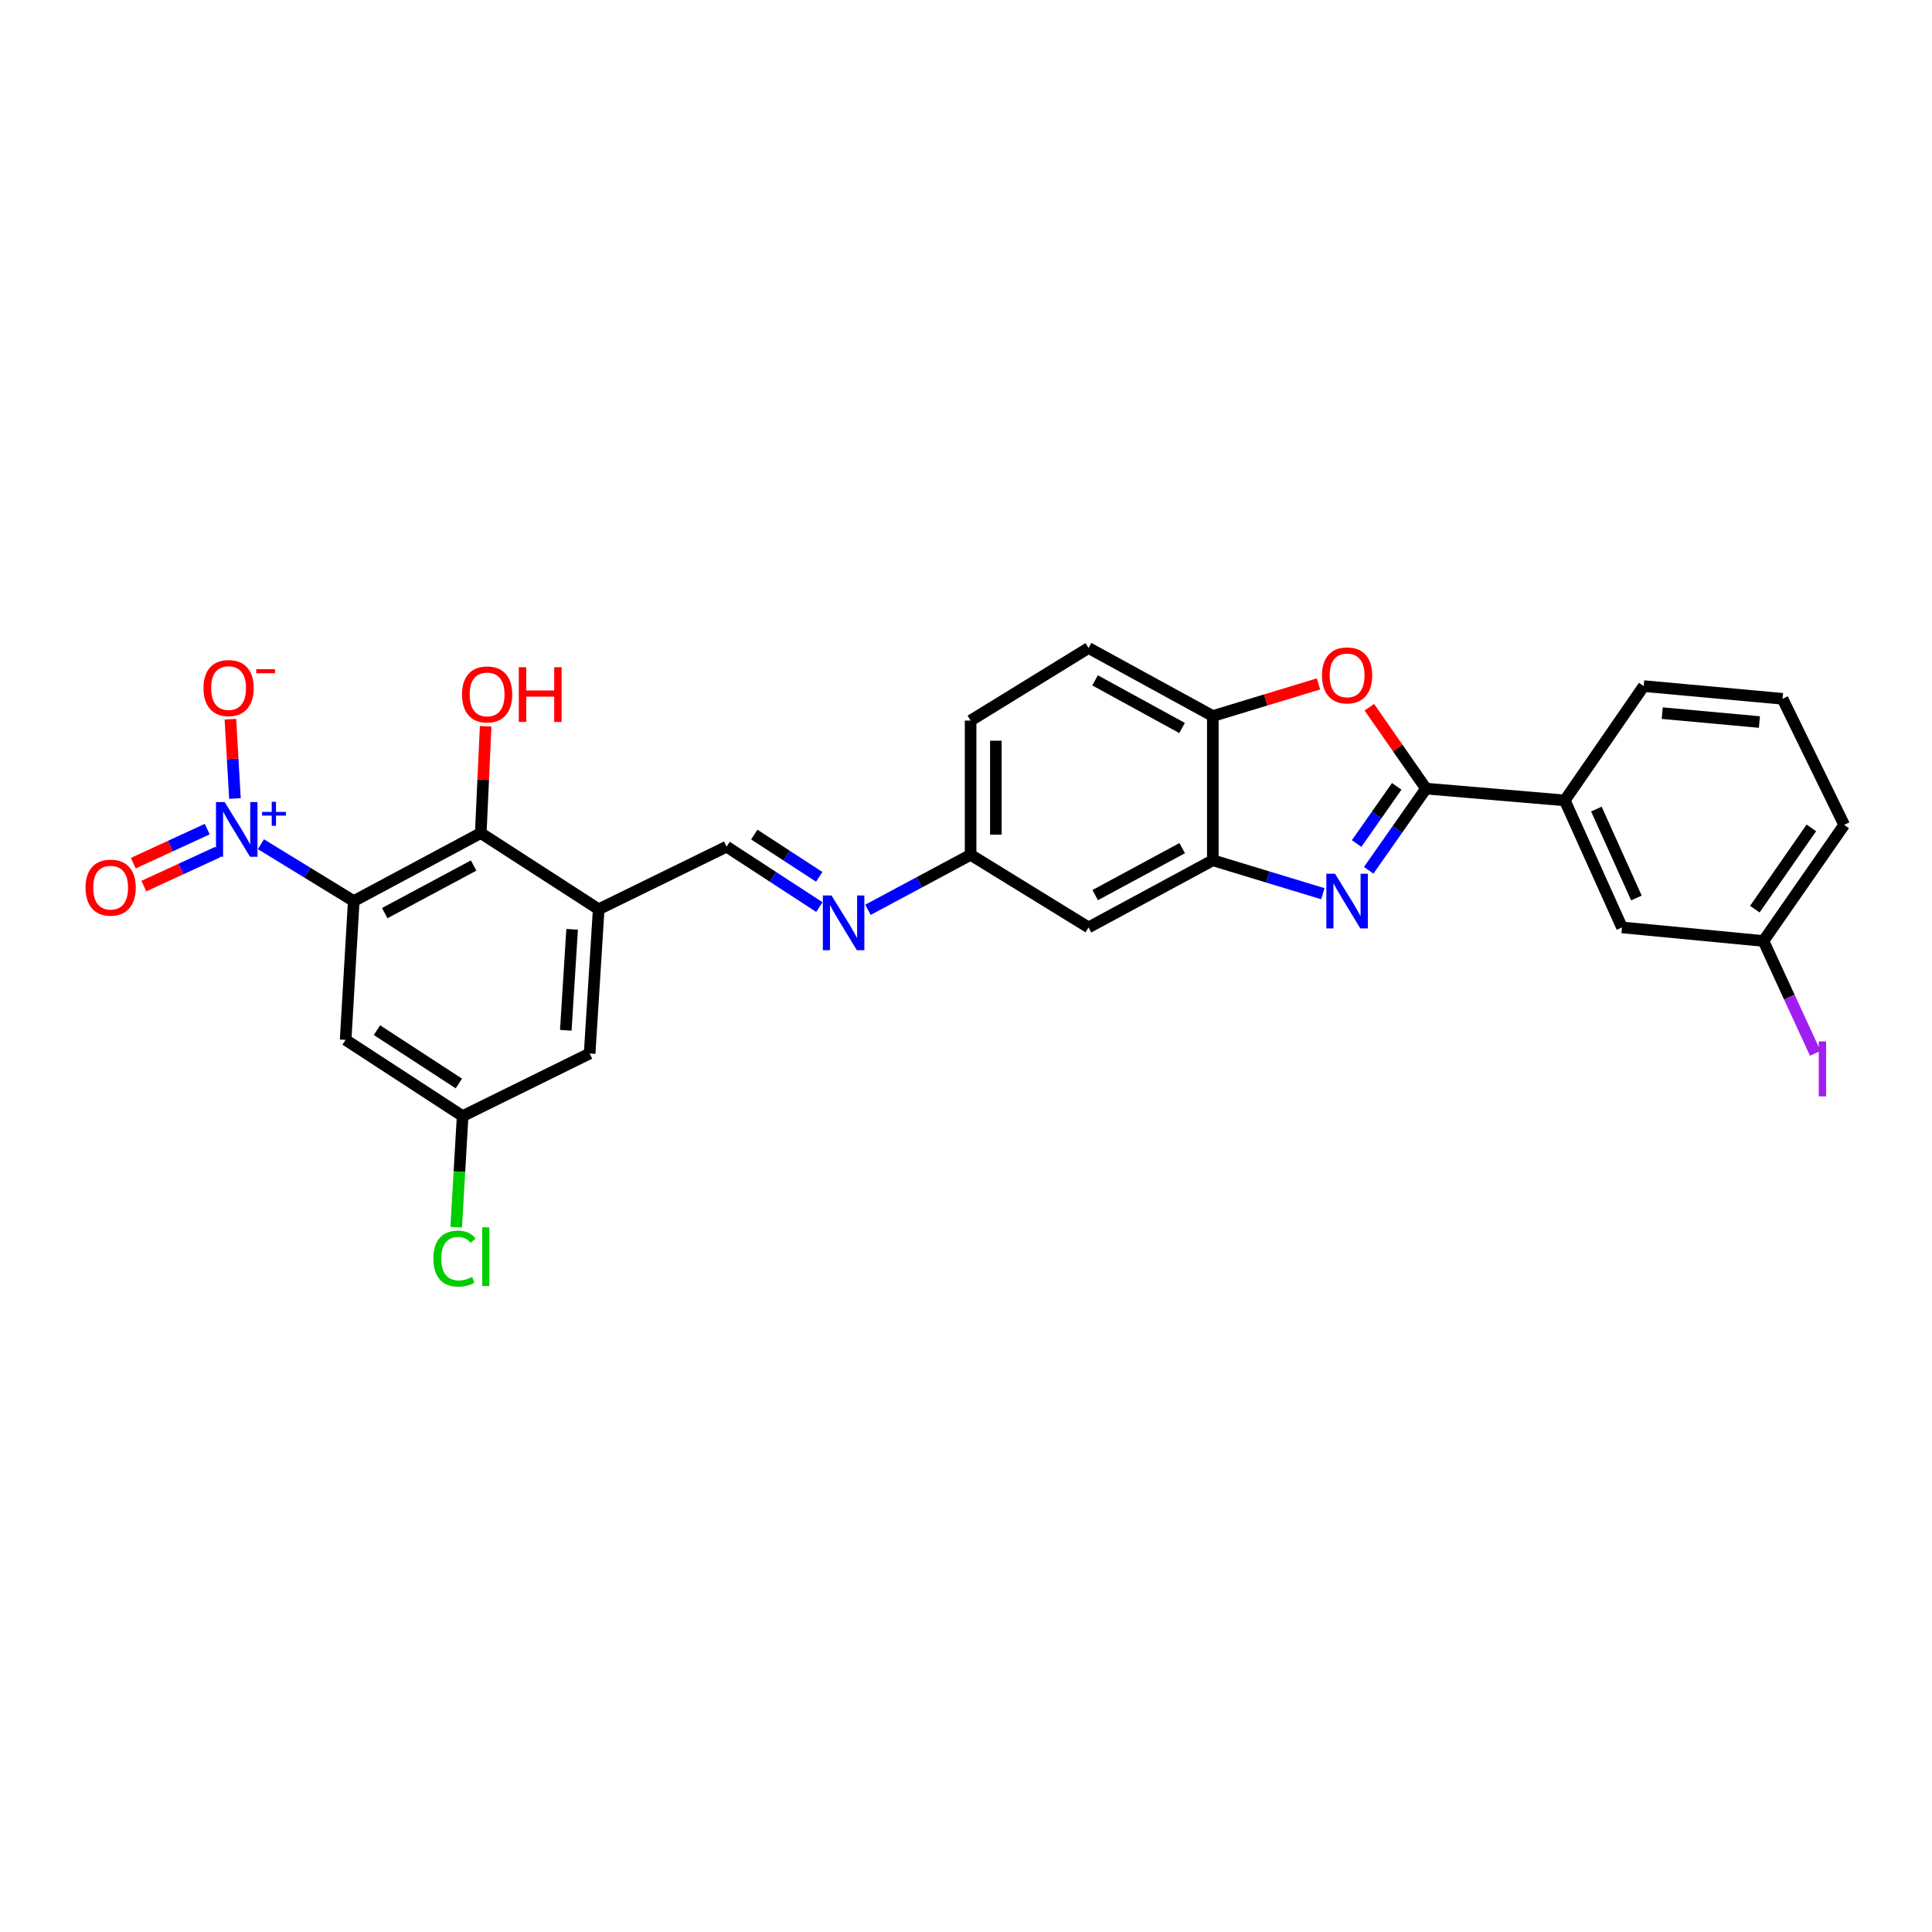 <?xml version='1.0' encoding='iso-8859-1'?>
<svg version='1.1' baseProfile='full'
              xmlns='http://www.w3.org/2000/svg'
                      xmlns:rdkit='http://www.rdkit.org/xml'
                      xmlns:xlink='http://www.w3.org/1999/xlink'
                  xml:space='preserve'
width='1000px' height='1000px' viewBox='0 0 1000 1000'>
<!-- END OF HEADER -->
<rect style='opacity:1.0;fill:#FFFFFF;stroke:none' width='1000' height='1000' x='0' y='0'> </rect>
<path class='bond-0' d='M 183.099,466.398 L 159.074,451.682' style='fill:none;fill-rule:evenodd;stroke:#000000;stroke-width:6px;stroke-linecap:butt;stroke-linejoin:miter;stroke-opacity:1' />
<path class='bond-0' d='M 159.074,451.682 L 135.05,436.967' style='fill:none;fill-rule:evenodd;stroke:#0000FF;stroke-width:6px;stroke-linecap:butt;stroke-linejoin:miter;stroke-opacity:1' />
<path class='bond-4' d='M 183.099,466.398 L 248.842,431.196' style='fill:none;fill-rule:evenodd;stroke:#000000;stroke-width:6px;stroke-linecap:butt;stroke-linejoin:miter;stroke-opacity:1' />
<path class='bond-4' d='M 199.13,472.64 L 245.15,447.999' style='fill:none;fill-rule:evenodd;stroke:#000000;stroke-width:6px;stroke-linecap:butt;stroke-linejoin:miter;stroke-opacity:1' />
<path class='bond-8' d='M 183.099,466.398 L 178.895,538.233' style='fill:none;fill-rule:evenodd;stroke:#000000;stroke-width:6px;stroke-linecap:butt;stroke-linejoin:miter;stroke-opacity:1' />
<path class='bond-13' d='M 121.613,413.307 L 120.43,392.779' style='fill:none;fill-rule:evenodd;stroke:#0000FF;stroke-width:6px;stroke-linecap:butt;stroke-linejoin:miter;stroke-opacity:1' />
<path class='bond-13' d='M 120.43,392.779 L 119.248,372.251' style='fill:none;fill-rule:evenodd;stroke:#FF0000;stroke-width:6px;stroke-linecap:butt;stroke-linejoin:miter;stroke-opacity:1' />
<path class='bond-14' d='M 107.264,429.14 L 88.126,437.955' style='fill:none;fill-rule:evenodd;stroke:#0000FF;stroke-width:6px;stroke-linecap:butt;stroke-linejoin:miter;stroke-opacity:1' />
<path class='bond-14' d='M 88.126,437.955 L 68.988,446.77' style='fill:none;fill-rule:evenodd;stroke:#FF0000;stroke-width:6px;stroke-linecap:butt;stroke-linejoin:miter;stroke-opacity:1' />
<path class='bond-14' d='M 112.732,441.011 L 93.594,449.826' style='fill:none;fill-rule:evenodd;stroke:#0000FF;stroke-width:6px;stroke-linecap:butt;stroke-linejoin:miter;stroke-opacity:1' />
<path class='bond-14' d='M 93.594,449.826 L 74.456,458.641' style='fill:none;fill-rule:evenodd;stroke:#FF0000;stroke-width:6px;stroke-linecap:butt;stroke-linejoin:miter;stroke-opacity:1' />
<path class='bond-1' d='M 684.698,462.583 L 656.228,453.933' style='fill:none;fill-rule:evenodd;stroke:#0000FF;stroke-width:6px;stroke-linecap:butt;stroke-linejoin:miter;stroke-opacity:1' />
<path class='bond-1' d='M 656.228,453.933 L 627.757,445.283' style='fill:none;fill-rule:evenodd;stroke:#000000;stroke-width:6px;stroke-linecap:butt;stroke-linejoin:miter;stroke-opacity:1' />
<path class='bond-2' d='M 708.434,450.46 L 723.262,429.323' style='fill:none;fill-rule:evenodd;stroke:#0000FF;stroke-width:6px;stroke-linecap:butt;stroke-linejoin:miter;stroke-opacity:1' />
<path class='bond-2' d='M 723.262,429.323 L 738.091,408.185' style='fill:none;fill-rule:evenodd;stroke:#000000;stroke-width:6px;stroke-linecap:butt;stroke-linejoin:miter;stroke-opacity:1' />
<path class='bond-2' d='M 702.183,436.613 L 712.563,421.817' style='fill:none;fill-rule:evenodd;stroke:#0000FF;stroke-width:6px;stroke-linecap:butt;stroke-linejoin:miter;stroke-opacity:1' />
<path class='bond-2' d='M 712.563,421.817 L 722.942,407.021' style='fill:none;fill-rule:evenodd;stroke:#000000;stroke-width:6px;stroke-linecap:butt;stroke-linejoin:miter;stroke-opacity:1' />
<path class='bond-9' d='M 738.091,408.185 L 809.932,414.285' style='fill:none;fill-rule:evenodd;stroke:#000000;stroke-width:6px;stroke-linecap:butt;stroke-linejoin:miter;stroke-opacity:1' />
<path class='bond-30' d='M 738.091,408.185 L 723.43,387.117' style='fill:none;fill-rule:evenodd;stroke:#000000;stroke-width:6px;stroke-linecap:butt;stroke-linejoin:miter;stroke-opacity:1' />
<path class='bond-30' d='M 723.43,387.117 L 708.769,366.048' style='fill:none;fill-rule:evenodd;stroke:#FF0000;stroke-width:6px;stroke-linecap:butt;stroke-linejoin:miter;stroke-opacity:1' />
<path class='bond-3' d='M 682.438,354.002 L 655.098,362.309' style='fill:none;fill-rule:evenodd;stroke:#FF0000;stroke-width:6px;stroke-linecap:butt;stroke-linejoin:miter;stroke-opacity:1' />
<path class='bond-3' d='M 655.098,362.309 L 627.757,370.616' style='fill:none;fill-rule:evenodd;stroke:#000000;stroke-width:6px;stroke-linecap:butt;stroke-linejoin:miter;stroke-opacity:1' />
<path class='bond-6' d='M 248.842,431.196 L 309.879,470.631' style='fill:none;fill-rule:evenodd;stroke:#000000;stroke-width:6px;stroke-linecap:butt;stroke-linejoin:miter;stroke-opacity:1' />
<path class='bond-20' d='M 248.842,431.196 L 250.107,403.554' style='fill:none;fill-rule:evenodd;stroke:#000000;stroke-width:6px;stroke-linecap:butt;stroke-linejoin:miter;stroke-opacity:1' />
<path class='bond-20' d='M 250.107,403.554 L 251.373,375.912' style='fill:none;fill-rule:evenodd;stroke:#FF0000;stroke-width:6px;stroke-linecap:butt;stroke-linejoin:miter;stroke-opacity:1' />
<path class='bond-5' d='M 627.757,445.283 L 563.431,480.027' style='fill:none;fill-rule:evenodd;stroke:#000000;stroke-width:6px;stroke-linecap:butt;stroke-linejoin:miter;stroke-opacity:1' />
<path class='bond-5' d='M 611.897,438.995 L 566.869,463.316' style='fill:none;fill-rule:evenodd;stroke:#000000;stroke-width:6px;stroke-linecap:butt;stroke-linejoin:miter;stroke-opacity:1' />
<path class='bond-29' d='M 627.757,445.283 L 627.757,370.616' style='fill:none;fill-rule:evenodd;stroke:#000000;stroke-width:6px;stroke-linecap:butt;stroke-linejoin:miter;stroke-opacity:1' />
<path class='bond-10' d='M 309.879,470.631 L 376.086,438.232' style='fill:none;fill-rule:evenodd;stroke:#000000;stroke-width:6px;stroke-linecap:butt;stroke-linejoin:miter;stroke-opacity:1' />
<path class='bond-28' d='M 309.879,470.631 L 305.195,545.29' style='fill:none;fill-rule:evenodd;stroke:#000000;stroke-width:6px;stroke-linecap:butt;stroke-linejoin:miter;stroke-opacity:1' />
<path class='bond-28' d='M 296.132,481.012 L 292.854,533.273' style='fill:none;fill-rule:evenodd;stroke:#000000;stroke-width:6px;stroke-linecap:butt;stroke-linejoin:miter;stroke-opacity:1' />
<path class='bond-7' d='M 627.757,370.616 L 563.431,335.407' style='fill:none;fill-rule:evenodd;stroke:#000000;stroke-width:6px;stroke-linecap:butt;stroke-linejoin:miter;stroke-opacity:1' />
<path class='bond-7' d='M 611.833,376.8 L 566.805,352.153' style='fill:none;fill-rule:evenodd;stroke:#000000;stroke-width:6px;stroke-linecap:butt;stroke-linejoin:miter;stroke-opacity:1' />
<path class='bond-16' d='M 178.895,538.233 L 239.46,577.69' style='fill:none;fill-rule:evenodd;stroke:#000000;stroke-width:6px;stroke-linecap:butt;stroke-linejoin:miter;stroke-opacity:1' />
<path class='bond-16' d='M 195.114,533.2 L 237.51,560.82' style='fill:none;fill-rule:evenodd;stroke:#000000;stroke-width:6px;stroke-linecap:butt;stroke-linejoin:miter;stroke-opacity:1' />
<path class='bond-17' d='M 809.932,414.285 L 839.529,480.027' style='fill:none;fill-rule:evenodd;stroke:#000000;stroke-width:6px;stroke-linecap:butt;stroke-linejoin:miter;stroke-opacity:1' />
<path class='bond-17' d='M 826.29,418.781 L 847.007,464.8' style='fill:none;fill-rule:evenodd;stroke:#000000;stroke-width:6px;stroke-linecap:butt;stroke-linejoin:miter;stroke-opacity:1' />
<path class='bond-25' d='M 809.932,414.285 L 850.784,355.121' style='fill:none;fill-rule:evenodd;stroke:#000000;stroke-width:6px;stroke-linecap:butt;stroke-linejoin:miter;stroke-opacity:1' />
<path class='bond-11' d='M 376.086,438.232 L 400.095,453.865' style='fill:none;fill-rule:evenodd;stroke:#000000;stroke-width:6px;stroke-linecap:butt;stroke-linejoin:miter;stroke-opacity:1' />
<path class='bond-11' d='M 400.095,453.865 L 424.104,469.498' style='fill:none;fill-rule:evenodd;stroke:#0000FF;stroke-width:6px;stroke-linecap:butt;stroke-linejoin:miter;stroke-opacity:1' />
<path class='bond-11' d='M 390.42,431.969 L 407.227,442.912' style='fill:none;fill-rule:evenodd;stroke:#000000;stroke-width:6px;stroke-linecap:butt;stroke-linejoin:miter;stroke-opacity:1' />
<path class='bond-11' d='M 407.227,442.912 L 424.033,453.855' style='fill:none;fill-rule:evenodd;stroke:#0000FF;stroke-width:6px;stroke-linecap:butt;stroke-linejoin:miter;stroke-opacity:1' />
<path class='bond-18' d='M 449.256,470.915 L 475.821,456.683' style='fill:none;fill-rule:evenodd;stroke:#0000FF;stroke-width:6px;stroke-linecap:butt;stroke-linejoin:miter;stroke-opacity:1' />
<path class='bond-18' d='M 475.821,456.683 L 502.386,442.451' style='fill:none;fill-rule:evenodd;stroke:#000000;stroke-width:6px;stroke-linecap:butt;stroke-linejoin:miter;stroke-opacity:1' />
<path class='bond-12' d='M 563.431,480.027 L 502.386,442.451' style='fill:none;fill-rule:evenodd;stroke:#000000;stroke-width:6px;stroke-linecap:butt;stroke-linejoin:miter;stroke-opacity:1' />
<path class='bond-15' d='M 305.195,545.29 L 239.46,577.69' style='fill:none;fill-rule:evenodd;stroke:#000000;stroke-width:6px;stroke-linecap:butt;stroke-linejoin:miter;stroke-opacity:1' />
<path class='bond-22' d='M 239.46,577.69 L 237.794,606.438' style='fill:none;fill-rule:evenodd;stroke:#000000;stroke-width:6px;stroke-linecap:butt;stroke-linejoin:miter;stroke-opacity:1' />
<path class='bond-22' d='M 237.794,606.438 L 236.127,635.186' style='fill:none;fill-rule:evenodd;stroke:#00CC00;stroke-width:6px;stroke-linecap:butt;stroke-linejoin:miter;stroke-opacity:1' />
<path class='bond-21' d='M 839.529,480.027 L 912.765,487.049' style='fill:none;fill-rule:evenodd;stroke:#000000;stroke-width:6px;stroke-linecap:butt;stroke-linejoin:miter;stroke-opacity:1' />
<path class='bond-23' d='M 502.386,442.451 L 502.386,372.969' style='fill:none;fill-rule:evenodd;stroke:#000000;stroke-width:6px;stroke-linecap:butt;stroke-linejoin:miter;stroke-opacity:1' />
<path class='bond-23' d='M 515.457,432.028 L 515.457,383.391' style='fill:none;fill-rule:evenodd;stroke:#000000;stroke-width:6px;stroke-linecap:butt;stroke-linejoin:miter;stroke-opacity:1' />
<path class='bond-19' d='M 563.431,335.407 L 502.386,372.969' style='fill:none;fill-rule:evenodd;stroke:#000000;stroke-width:6px;stroke-linecap:butt;stroke-linejoin:miter;stroke-opacity:1' />
<path class='bond-24' d='M 912.765,487.049 L 926.166,516.118' style='fill:none;fill-rule:evenodd;stroke:#000000;stroke-width:6px;stroke-linecap:butt;stroke-linejoin:miter;stroke-opacity:1' />
<path class='bond-24' d='M 926.166,516.118 L 939.568,545.188' style='fill:none;fill-rule:evenodd;stroke:#A01EEF;stroke-width:6px;stroke-linecap:butt;stroke-linejoin:miter;stroke-opacity:1' />
<path class='bond-31' d='M 912.765,487.049 L 954.545,426.963' style='fill:none;fill-rule:evenodd;stroke:#000000;stroke-width:6px;stroke-linecap:butt;stroke-linejoin:miter;stroke-opacity:1' />
<path class='bond-31' d='M 908.301,470.574 L 937.548,428.514' style='fill:none;fill-rule:evenodd;stroke:#000000;stroke-width:6px;stroke-linecap:butt;stroke-linejoin:miter;stroke-opacity:1' />
<path class='bond-26' d='M 850.784,355.121 L 922.64,361.7' style='fill:none;fill-rule:evenodd;stroke:#000000;stroke-width:6px;stroke-linecap:butt;stroke-linejoin:miter;stroke-opacity:1' />
<path class='bond-26' d='M 860.37,369.123 L 910.67,373.728' style='fill:none;fill-rule:evenodd;stroke:#000000;stroke-width:6px;stroke-linecap:butt;stroke-linejoin:miter;stroke-opacity:1' />
<path class='bond-27' d='M 922.64,361.7 L 954.545,426.963' style='fill:none;fill-rule:evenodd;stroke:#000000;stroke-width:6px;stroke-linecap:butt;stroke-linejoin:miter;stroke-opacity:1' />
<path  class='atom-1' d='M 116.274 415.141
L 125.554 430.141
Q 126.474 431.621, 127.954 434.301
Q 129.434 436.981, 129.514 437.141
L 129.514 415.141
L 133.274 415.141
L 133.274 443.461
L 129.394 443.461
L 119.434 427.061
Q 118.274 425.141, 117.034 422.941
Q 115.834 420.741, 115.474 420.061
L 115.474 443.461
L 111.794 443.461
L 111.794 415.141
L 116.274 415.141
' fill='#0000FF'/>
<path  class='atom-1' d='M 135.65 420.246
L 140.64 420.246
L 140.64 414.992
L 142.857 414.992
L 142.857 420.246
L 147.979 420.246
L 147.979 422.146
L 142.857 422.146
L 142.857 427.426
L 140.64 427.426
L 140.64 422.146
L 135.65 422.146
L 135.65 420.246
' fill='#0000FF'/>
<path  class='atom-2' d='M 690.994 452.238
L 700.274 467.238
Q 701.194 468.718, 702.674 471.398
Q 704.154 474.078, 704.234 474.238
L 704.234 452.238
L 707.994 452.238
L 707.994 480.558
L 704.114 480.558
L 694.154 464.158
Q 692.994 462.238, 691.754 460.038
Q 690.554 457.838, 690.194 457.158
L 690.194 480.558
L 686.514 480.558
L 686.514 452.238
L 690.994 452.238
' fill='#0000FF'/>
<path  class='atom-4' d='M 684.254 349.581
Q 684.254 342.781, 687.614 338.981
Q 690.974 335.181, 697.254 335.181
Q 703.534 335.181, 706.894 338.981
Q 710.254 342.781, 710.254 349.581
Q 710.254 356.461, 706.854 360.381
Q 703.454 364.261, 697.254 364.261
Q 691.014 364.261, 687.614 360.381
Q 684.254 356.501, 684.254 349.581
M 697.254 361.061
Q 701.574 361.061, 703.894 358.181
Q 706.254 355.261, 706.254 349.581
Q 706.254 344.021, 703.894 341.221
Q 701.574 338.381, 697.254 338.381
Q 692.934 338.381, 690.574 341.181
Q 688.254 343.981, 688.254 349.581
Q 688.254 355.301, 690.574 358.181
Q 692.934 361.061, 697.254 361.061
' fill='#FF0000'/>
<path  class='atom-12' d='M 430.391 463.507
L 439.671 478.507
Q 440.591 479.987, 442.071 482.667
Q 443.551 485.347, 443.631 485.507
L 443.631 463.507
L 447.391 463.507
L 447.391 491.827
L 443.511 491.827
L 433.551 475.427
Q 432.391 473.507, 431.151 471.307
Q 429.951 469.107, 429.591 468.427
L 429.591 491.827
L 425.911 491.827
L 425.911 463.507
L 430.391 463.507
' fill='#0000FF'/>
<path  class='atom-14' d='M 105.315 356.138
Q 105.315 349.338, 108.675 345.538
Q 112.035 341.738, 118.315 341.738
Q 124.595 341.738, 127.955 345.538
Q 131.315 349.338, 131.315 356.138
Q 131.315 363.018, 127.915 366.938
Q 124.515 370.818, 118.315 370.818
Q 112.075 370.818, 108.675 366.938
Q 105.315 363.058, 105.315 356.138
M 118.315 367.618
Q 122.635 367.618, 124.955 364.738
Q 127.315 361.818, 127.315 356.138
Q 127.315 350.578, 124.955 347.778
Q 122.635 344.938, 118.315 344.938
Q 113.995 344.938, 111.635 347.738
Q 109.315 350.538, 109.315 356.138
Q 109.315 361.858, 111.635 364.738
Q 113.995 367.618, 118.315 367.618
' fill='#FF0000'/>
<path  class='atom-14' d='M 132.635 346.36
L 142.324 346.36
L 142.324 348.472
L 132.635 348.472
L 132.635 346.36
' fill='#FF0000'/>
<path  class='atom-15' d='M 44.271 459.442
Q 44.271 452.642, 47.631 448.842
Q 50.991 445.042, 57.271 445.042
Q 63.551 445.042, 66.911 448.842
Q 70.271 452.642, 70.271 459.442
Q 70.271 466.322, 66.871 470.242
Q 63.471 474.122, 57.271 474.122
Q 51.031 474.122, 47.631 470.242
Q 44.271 466.362, 44.271 459.442
M 57.271 470.922
Q 61.591 470.922, 63.911 468.042
Q 66.271 465.122, 66.271 459.442
Q 66.271 453.882, 63.911 451.082
Q 61.591 448.242, 57.271 448.242
Q 52.951 448.242, 50.591 451.042
Q 48.271 453.842, 48.271 459.442
Q 48.271 465.162, 50.591 468.042
Q 52.951 470.922, 57.271 470.922
' fill='#FF0000'/>
<path  class='atom-21' d='M 239.131 359.434
Q 239.131 352.634, 242.491 348.834
Q 245.851 345.034, 252.131 345.034
Q 258.411 345.034, 261.771 348.834
Q 265.131 352.634, 265.131 359.434
Q 265.131 366.314, 261.731 370.234
Q 258.331 374.114, 252.131 374.114
Q 245.891 374.114, 242.491 370.234
Q 239.131 366.354, 239.131 359.434
M 252.131 370.914
Q 256.451 370.914, 258.771 368.034
Q 261.131 365.114, 261.131 359.434
Q 261.131 353.874, 258.771 351.074
Q 256.451 348.234, 252.131 348.234
Q 247.811 348.234, 245.451 351.034
Q 243.131 353.834, 243.131 359.434
Q 243.131 365.154, 245.451 368.034
Q 247.811 370.914, 252.131 370.914
' fill='#FF0000'/>
<path  class='atom-21' d='M 268.531 345.354
L 272.371 345.354
L 272.371 357.394
L 286.851 357.394
L 286.851 345.354
L 290.691 345.354
L 290.691 373.674
L 286.851 373.674
L 286.851 360.594
L 272.371 360.594
L 272.371 373.674
L 268.531 373.674
L 268.531 345.354
' fill='#FF0000'/>
<path  class='atom-23' d='M 224.322 651.448
Q 224.322 644.408, 227.602 640.728
Q 230.922 637.008, 237.202 637.008
Q 243.042 637.008, 246.162 641.128
L 243.522 643.288
Q 241.242 640.288, 237.202 640.288
Q 232.922 640.288, 230.642 643.168
Q 228.402 646.008, 228.402 651.448
Q 228.402 657.048, 230.722 659.928
Q 233.082 662.808, 237.642 662.808
Q 240.762 662.808, 244.402 660.928
L 245.522 663.928
Q 244.042 664.888, 241.802 665.448
Q 239.562 666.008, 237.082 666.008
Q 230.922 666.008, 227.602 662.248
Q 224.322 658.488, 224.322 651.448
' fill='#00CC00'/>
<path  class='atom-23' d='M 249.602 635.288
L 253.282 635.288
L 253.282 665.648
L 249.602 665.648
L 249.602 635.288
' fill='#00CC00'/>
<path  class='atom-25' d='M 941.391 539.043
L 945.191 539.043
L 945.191 567.483
L 941.391 567.483
L 941.391 539.043
' fill='#A01EEF'/>
</svg>
